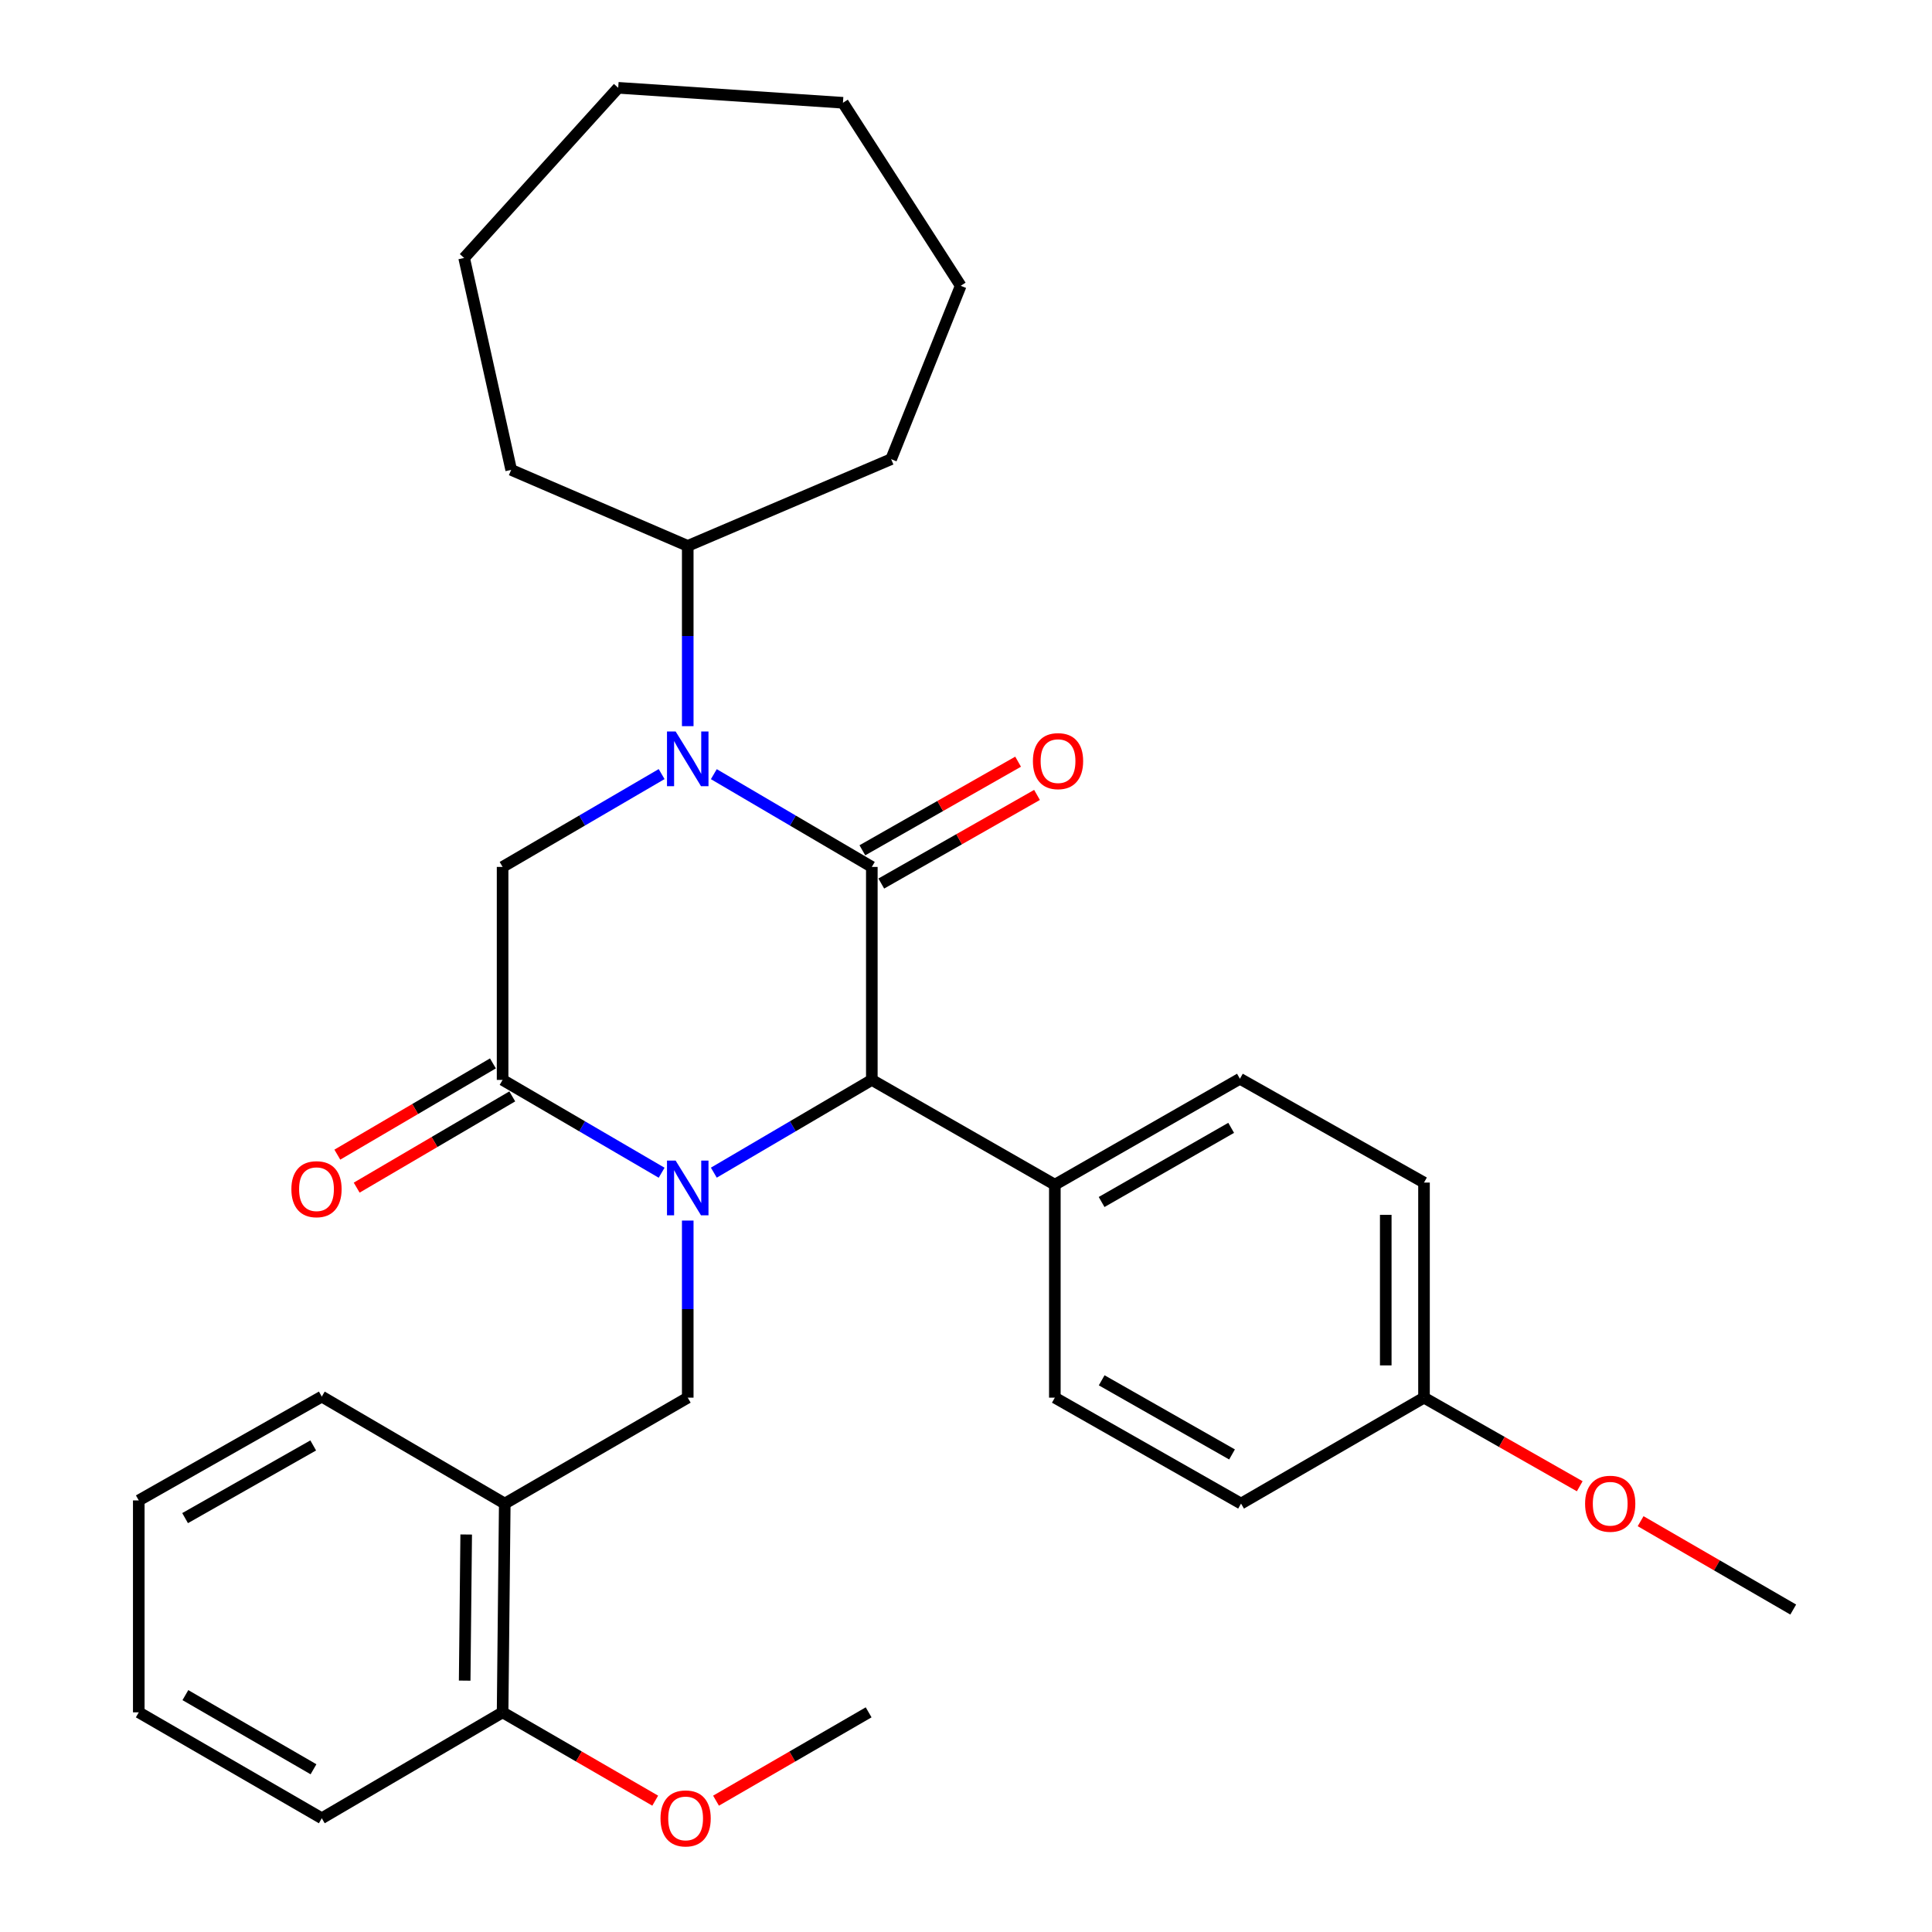 <?xml version='1.0' encoding='iso-8859-1'?>
<svg version='1.1' baseProfile='full'
              xmlns='http://www.w3.org/2000/svg'
                      xmlns:rdkit='http://www.rdkit.org/xml'
                      xmlns:xlink='http://www.w3.org/1999/xlink'
                  xml:space='preserve'
width='1000px' height='1000px' viewBox='0 0 1000 1000'>
<!-- END OF HEADER -->
<rect style='opacity:1.0;fill:#FFFFFF;stroke:none' width='1000' height='1000' x='0' y='0'> </rect>
<path class='bond-2' d='M 342.46,607.004 L 301.302,582.979' style='fill:none;fill-rule:evenodd;stroke:#0000FF;stroke-width:6px;stroke-linecap:butt;stroke-linejoin:miter;stroke-opacity:1' />
<path class='bond-2' d='M 301.302,582.979 L 260.144,558.954' style='fill:none;fill-rule:evenodd;stroke:#000000;stroke-width:6px;stroke-linecap:butt;stroke-linejoin:miter;stroke-opacity:1' />
<path class='bond-3' d='M 369.477,606.965 L 410.366,582.959' style='fill:none;fill-rule:evenodd;stroke:#0000FF;stroke-width:6px;stroke-linecap:butt;stroke-linejoin:miter;stroke-opacity:1' />
<path class='bond-3' d='M 410.366,582.959 L 451.255,558.954' style='fill:none;fill-rule:evenodd;stroke:#000000;stroke-width:6px;stroke-linecap:butt;stroke-linejoin:miter;stroke-opacity:1' />
<path class='bond-5' d='M 355.974,631.765 L 355.974,677.595' style='fill:none;fill-rule:evenodd;stroke:#0000FF;stroke-width:6px;stroke-linecap:butt;stroke-linejoin:miter;stroke-opacity:1' />
<path class='bond-5' d='M 355.974,677.595 L 355.974,723.425' style='fill:none;fill-rule:evenodd;stroke:#000000;stroke-width:6px;stroke-linecap:butt;stroke-linejoin:miter;stroke-opacity:1' />
<path class='bond-0' d='M 451.255,448.715 L 451.255,558.954' style='fill:none;fill-rule:evenodd;stroke:#000000;stroke-width:6px;stroke-linecap:butt;stroke-linejoin:miter;stroke-opacity:1' />
<path class='bond-1' d='M 451.255,448.715 L 410.366,424.71' style='fill:none;fill-rule:evenodd;stroke:#000000;stroke-width:6px;stroke-linecap:butt;stroke-linejoin:miter;stroke-opacity:1' />
<path class='bond-1' d='M 410.366,424.71 L 369.477,400.704' style='fill:none;fill-rule:evenodd;stroke:#0000FF;stroke-width:6px;stroke-linecap:butt;stroke-linejoin:miter;stroke-opacity:1' />
<path class='bond-7' d='M 456.15,457.319 L 496.454,434.387' style='fill:none;fill-rule:evenodd;stroke:#000000;stroke-width:6px;stroke-linecap:butt;stroke-linejoin:miter;stroke-opacity:1' />
<path class='bond-7' d='M 496.454,434.387 L 536.758,411.454' style='fill:none;fill-rule:evenodd;stroke:#FF0000;stroke-width:6px;stroke-linecap:butt;stroke-linejoin:miter;stroke-opacity:1' />
<path class='bond-7' d='M 446.359,440.112 L 486.663,417.18' style='fill:none;fill-rule:evenodd;stroke:#000000;stroke-width:6px;stroke-linecap:butt;stroke-linejoin:miter;stroke-opacity:1' />
<path class='bond-7' d='M 486.663,417.18 L 526.967,394.247' style='fill:none;fill-rule:evenodd;stroke:#FF0000;stroke-width:6px;stroke-linecap:butt;stroke-linejoin:miter;stroke-opacity:1' />
<path class='bond-10' d='M 355.974,375.861 L 355.974,329.211' style='fill:none;fill-rule:evenodd;stroke:#0000FF;stroke-width:6px;stroke-linecap:butt;stroke-linejoin:miter;stroke-opacity:1' />
<path class='bond-10' d='M 355.974,329.211 L 355.974,282.561' style='fill:none;fill-rule:evenodd;stroke:#000000;stroke-width:6px;stroke-linecap:butt;stroke-linejoin:miter;stroke-opacity:1' />
<path class='bond-31' d='M 342.46,400.665 L 301.302,424.69' style='fill:none;fill-rule:evenodd;stroke:#0000FF;stroke-width:6px;stroke-linecap:butt;stroke-linejoin:miter;stroke-opacity:1' />
<path class='bond-31' d='M 301.302,424.69 L 260.144,448.715' style='fill:none;fill-rule:evenodd;stroke:#000000;stroke-width:6px;stroke-linecap:butt;stroke-linejoin:miter;stroke-opacity:1' />
<path class='bond-4' d='M 260.144,558.954 L 260.144,448.715' style='fill:none;fill-rule:evenodd;stroke:#000000;stroke-width:6px;stroke-linecap:butt;stroke-linejoin:miter;stroke-opacity:1' />
<path class='bond-9' d='M 255.137,550.415 L 214.87,574.029' style='fill:none;fill-rule:evenodd;stroke:#000000;stroke-width:6px;stroke-linecap:butt;stroke-linejoin:miter;stroke-opacity:1' />
<path class='bond-9' d='M 214.87,574.029 L 174.603,597.642' style='fill:none;fill-rule:evenodd;stroke:#FF0000;stroke-width:6px;stroke-linecap:butt;stroke-linejoin:miter;stroke-opacity:1' />
<path class='bond-9' d='M 265.152,567.492 L 224.885,591.106' style='fill:none;fill-rule:evenodd;stroke:#000000;stroke-width:6px;stroke-linecap:butt;stroke-linejoin:miter;stroke-opacity:1' />
<path class='bond-9' d='M 224.885,591.106 L 184.618,614.72' style='fill:none;fill-rule:evenodd;stroke:#FF0000;stroke-width:6px;stroke-linecap:butt;stroke-linejoin:miter;stroke-opacity:1' />
<path class='bond-8' d='M 451.255,558.954 L 545.985,613.198' style='fill:none;fill-rule:evenodd;stroke:#000000;stroke-width:6px;stroke-linecap:butt;stroke-linejoin:miter;stroke-opacity:1' />
<path class='bond-6' d='M 355.974,723.425 L 261.266,778.253' style='fill:none;fill-rule:evenodd;stroke:#000000;stroke-width:6px;stroke-linecap:butt;stroke-linejoin:miter;stroke-opacity:1' />
<path class='bond-11' d='M 261.266,778.253 L 260.144,886.303' style='fill:none;fill-rule:evenodd;stroke:#000000;stroke-width:6px;stroke-linecap:butt;stroke-linejoin:miter;stroke-opacity:1' />
<path class='bond-11' d='M 241.302,794.255 L 240.516,869.89' style='fill:none;fill-rule:evenodd;stroke:#000000;stroke-width:6px;stroke-linecap:butt;stroke-linejoin:miter;stroke-opacity:1' />
<path class='bond-19' d='M 261.266,778.253 L 166.558,722.875' style='fill:none;fill-rule:evenodd;stroke:#000000;stroke-width:6px;stroke-linecap:butt;stroke-linejoin:miter;stroke-opacity:1' />
<path class='bond-12' d='M 545.985,613.198 L 641.782,558.36' style='fill:none;fill-rule:evenodd;stroke:#000000;stroke-width:6px;stroke-linecap:butt;stroke-linejoin:miter;stroke-opacity:1' />
<path class='bond-12' d='M 570.19,622.154 L 637.248,583.767' style='fill:none;fill-rule:evenodd;stroke:#000000;stroke-width:6px;stroke-linecap:butt;stroke-linejoin:miter;stroke-opacity:1' />
<path class='bond-13' d='M 545.985,613.198 L 545.985,723.425' style='fill:none;fill-rule:evenodd;stroke:#000000;stroke-width:6px;stroke-linecap:butt;stroke-linejoin:miter;stroke-opacity:1' />
<path class='bond-21' d='M 355.974,282.561 L 264.588,243.208' style='fill:none;fill-rule:evenodd;stroke:#000000;stroke-width:6px;stroke-linecap:butt;stroke-linejoin:miter;stroke-opacity:1' />
<path class='bond-22' d='M 355.974,282.561 L 461.252,237.665' style='fill:none;fill-rule:evenodd;stroke:#000000;stroke-width:6px;stroke-linecap:butt;stroke-linejoin:miter;stroke-opacity:1' />
<path class='bond-17' d='M 260.144,886.303 L 299.641,909.162' style='fill:none;fill-rule:evenodd;stroke:#000000;stroke-width:6px;stroke-linecap:butt;stroke-linejoin:miter;stroke-opacity:1' />
<path class='bond-17' d='M 299.641,909.162 L 339.138,932.022' style='fill:none;fill-rule:evenodd;stroke:#FF0000;stroke-width:6px;stroke-linecap:butt;stroke-linejoin:miter;stroke-opacity:1' />
<path class='bond-20' d='M 260.144,886.303 L 166.558,941.13' style='fill:none;fill-rule:evenodd;stroke:#000000;stroke-width:6px;stroke-linecap:butt;stroke-linejoin:miter;stroke-opacity:1' />
<path class='bond-16' d='M 641.782,558.36 L 737.062,612.098' style='fill:none;fill-rule:evenodd;stroke:#000000;stroke-width:6px;stroke-linecap:butt;stroke-linejoin:miter;stroke-opacity:1' />
<path class='bond-15' d='M 545.985,723.425 L 642.365,778.253' style='fill:none;fill-rule:evenodd;stroke:#000000;stroke-width:6px;stroke-linecap:butt;stroke-linejoin:miter;stroke-opacity:1' />
<path class='bond-15' d='M 570.231,714.442 L 637.697,752.821' style='fill:none;fill-rule:evenodd;stroke:#000000;stroke-width:6px;stroke-linecap:butt;stroke-linejoin:miter;stroke-opacity:1' />
<path class='bond-14' d='M 737.062,723.425 L 642.365,778.253' style='fill:none;fill-rule:evenodd;stroke:#000000;stroke-width:6px;stroke-linecap:butt;stroke-linejoin:miter;stroke-opacity:1' />
<path class='bond-18' d='M 737.062,723.425 L 777.366,746.353' style='fill:none;fill-rule:evenodd;stroke:#000000;stroke-width:6px;stroke-linecap:butt;stroke-linejoin:miter;stroke-opacity:1' />
<path class='bond-18' d='M 777.366,746.353 L 817.67,769.281' style='fill:none;fill-rule:evenodd;stroke:#FF0000;stroke-width:6px;stroke-linecap:butt;stroke-linejoin:miter;stroke-opacity:1' />
<path class='bond-32' d='M 737.062,723.425 L 737.062,612.098' style='fill:none;fill-rule:evenodd;stroke:#000000;stroke-width:6px;stroke-linecap:butt;stroke-linejoin:miter;stroke-opacity:1' />
<path class='bond-32' d='M 717.265,706.726 L 717.265,628.797' style='fill:none;fill-rule:evenodd;stroke:#000000;stroke-width:6px;stroke-linecap:butt;stroke-linejoin:miter;stroke-opacity:1' />
<path class='bond-23' d='M 370.611,932.022 L 410.108,909.162' style='fill:none;fill-rule:evenodd;stroke:#FF0000;stroke-width:6px;stroke-linecap:butt;stroke-linejoin:miter;stroke-opacity:1' />
<path class='bond-23' d='M 410.108,909.162 L 449.605,886.303' style='fill:none;fill-rule:evenodd;stroke:#000000;stroke-width:6px;stroke-linecap:butt;stroke-linejoin:miter;stroke-opacity:1' />
<path class='bond-24' d='M 849.179,787.365 L 888.676,810.234' style='fill:none;fill-rule:evenodd;stroke:#FF0000;stroke-width:6px;stroke-linecap:butt;stroke-linejoin:miter;stroke-opacity:1' />
<path class='bond-24' d='M 888.676,810.234 L 928.172,833.103' style='fill:none;fill-rule:evenodd;stroke:#000000;stroke-width:6px;stroke-linecap:butt;stroke-linejoin:miter;stroke-opacity:1' />
<path class='bond-25' d='M 166.558,722.875 L 71.828,776.614' style='fill:none;fill-rule:evenodd;stroke:#000000;stroke-width:6px;stroke-linecap:butt;stroke-linejoin:miter;stroke-opacity:1' />
<path class='bond-25' d='M 162.117,748.156 L 95.805,785.773' style='fill:none;fill-rule:evenodd;stroke:#000000;stroke-width:6px;stroke-linecap:butt;stroke-linejoin:miter;stroke-opacity:1' />
<path class='bond-33' d='M 166.558,941.13 L 71.828,886.303' style='fill:none;fill-rule:evenodd;stroke:#000000;stroke-width:6px;stroke-linecap:butt;stroke-linejoin:miter;stroke-opacity:1' />
<path class='bond-33' d='M 162.265,915.772 L 95.954,877.392' style='fill:none;fill-rule:evenodd;stroke:#000000;stroke-width:6px;stroke-linecap:butt;stroke-linejoin:miter;stroke-opacity:1' />
<path class='bond-28' d='M 264.588,243.208 L 240.237,133.52' style='fill:none;fill-rule:evenodd;stroke:#000000;stroke-width:6px;stroke-linecap:butt;stroke-linejoin:miter;stroke-opacity:1' />
<path class='bond-27' d='M 461.252,237.665 L 497.261,147.928' style='fill:none;fill-rule:evenodd;stroke:#000000;stroke-width:6px;stroke-linecap:butt;stroke-linejoin:miter;stroke-opacity:1' />
<path class='bond-26' d='M 71.828,776.614 L 71.828,886.303' style='fill:none;fill-rule:evenodd;stroke:#000000;stroke-width:6px;stroke-linecap:butt;stroke-linejoin:miter;stroke-opacity:1' />
<path class='bond-30' d='M 497.261,147.928 L 436.308,53.197' style='fill:none;fill-rule:evenodd;stroke:#000000;stroke-width:6px;stroke-linecap:butt;stroke-linejoin:miter;stroke-opacity:1' />
<path class='bond-29' d='M 240.237,133.52 L 319.987,45.455' style='fill:none;fill-rule:evenodd;stroke:#000000;stroke-width:6px;stroke-linecap:butt;stroke-linejoin:miter;stroke-opacity:1' />
<path class='bond-34' d='M 319.987,45.455 L 436.308,53.197' style='fill:none;fill-rule:evenodd;stroke:#000000;stroke-width:6px;stroke-linecap:butt;stroke-linejoin:miter;stroke-opacity:1' />
<path  class='atom-0' d='M 349.714 600.732
L 358.994 615.732
Q 359.914 617.212, 361.394 619.892
Q 362.874 622.572, 362.954 622.732
L 362.954 600.732
L 366.714 600.732
L 366.714 629.052
L 362.834 629.052
L 352.874 612.652
Q 351.714 610.732, 350.474 608.532
Q 349.274 606.332, 348.914 605.652
L 348.914 629.052
L 345.234 629.052
L 345.234 600.732
L 349.714 600.732
' fill='#0000FF'/>
<path  class='atom-2' d='M 349.714 378.617
L 358.994 393.617
Q 359.914 395.097, 361.394 397.777
Q 362.874 400.457, 362.954 400.617
L 362.954 378.617
L 366.714 378.617
L 366.714 406.937
L 362.834 406.937
L 352.874 390.537
Q 351.714 388.617, 350.474 386.417
Q 349.274 384.217, 348.914 383.537
L 348.914 406.937
L 345.234 406.937
L 345.234 378.617
L 349.714 378.617
' fill='#0000FF'/>
<path  class='atom-8' d='M 534.635 393.957
Q 534.635 387.157, 537.995 383.357
Q 541.355 379.557, 547.635 379.557
Q 553.915 379.557, 557.275 383.357
Q 560.635 387.157, 560.635 393.957
Q 560.635 400.837, 557.235 404.757
Q 553.835 408.637, 547.635 408.637
Q 541.395 408.637, 537.995 404.757
Q 534.635 400.877, 534.635 393.957
M 547.635 405.437
Q 551.955 405.437, 554.275 402.557
Q 556.635 399.637, 556.635 393.957
Q 556.635 388.397, 554.275 385.597
Q 551.955 382.757, 547.635 382.757
Q 543.315 382.757, 540.955 385.557
Q 538.635 388.357, 538.635 393.957
Q 538.635 399.677, 540.955 402.557
Q 543.315 405.437, 547.635 405.437
' fill='#FF0000'/>
<path  class='atom-10' d='M 150.819 615.522
Q 150.819 608.722, 154.179 604.922
Q 157.539 601.122, 163.819 601.122
Q 170.099 601.122, 173.459 604.922
Q 176.819 608.722, 176.819 615.522
Q 176.819 622.402, 173.419 626.322
Q 170.019 630.202, 163.819 630.202
Q 157.579 630.202, 154.179 626.322
Q 150.819 622.442, 150.819 615.522
M 163.819 627.002
Q 168.139 627.002, 170.459 624.122
Q 172.819 621.202, 172.819 615.522
Q 172.819 609.962, 170.459 607.162
Q 168.139 604.322, 163.819 604.322
Q 159.499 604.322, 157.139 607.122
Q 154.819 609.922, 154.819 615.522
Q 154.819 621.242, 157.139 624.122
Q 159.499 627.002, 163.819 627.002
' fill='#FF0000'/>
<path  class='atom-18' d='M 341.875 941.21
Q 341.875 934.41, 345.235 930.61
Q 348.595 926.81, 354.875 926.81
Q 361.155 926.81, 364.515 930.61
Q 367.875 934.41, 367.875 941.21
Q 367.875 948.09, 364.475 952.01
Q 361.075 955.89, 354.875 955.89
Q 348.635 955.89, 345.235 952.01
Q 341.875 948.13, 341.875 941.21
M 354.875 952.69
Q 359.195 952.69, 361.515 949.81
Q 363.875 946.89, 363.875 941.21
Q 363.875 935.65, 361.515 932.85
Q 359.195 930.01, 354.875 930.01
Q 350.555 930.01, 348.195 932.81
Q 345.875 935.61, 345.875 941.21
Q 345.875 946.93, 348.195 949.81
Q 350.555 952.69, 354.875 952.69
' fill='#FF0000'/>
<path  class='atom-19' d='M 820.442 778.333
Q 820.442 771.533, 823.802 767.733
Q 827.162 763.933, 833.442 763.933
Q 839.722 763.933, 843.082 767.733
Q 846.442 771.533, 846.442 778.333
Q 846.442 785.213, 843.042 789.133
Q 839.642 793.013, 833.442 793.013
Q 827.202 793.013, 823.802 789.133
Q 820.442 785.253, 820.442 778.333
M 833.442 789.813
Q 837.762 789.813, 840.082 786.933
Q 842.442 784.013, 842.442 778.333
Q 842.442 772.773, 840.082 769.973
Q 837.762 767.133, 833.442 767.133
Q 829.122 767.133, 826.762 769.933
Q 824.442 772.733, 824.442 778.333
Q 824.442 784.053, 826.762 786.933
Q 829.122 789.813, 833.442 789.813
' fill='#FF0000'/>
</svg>
